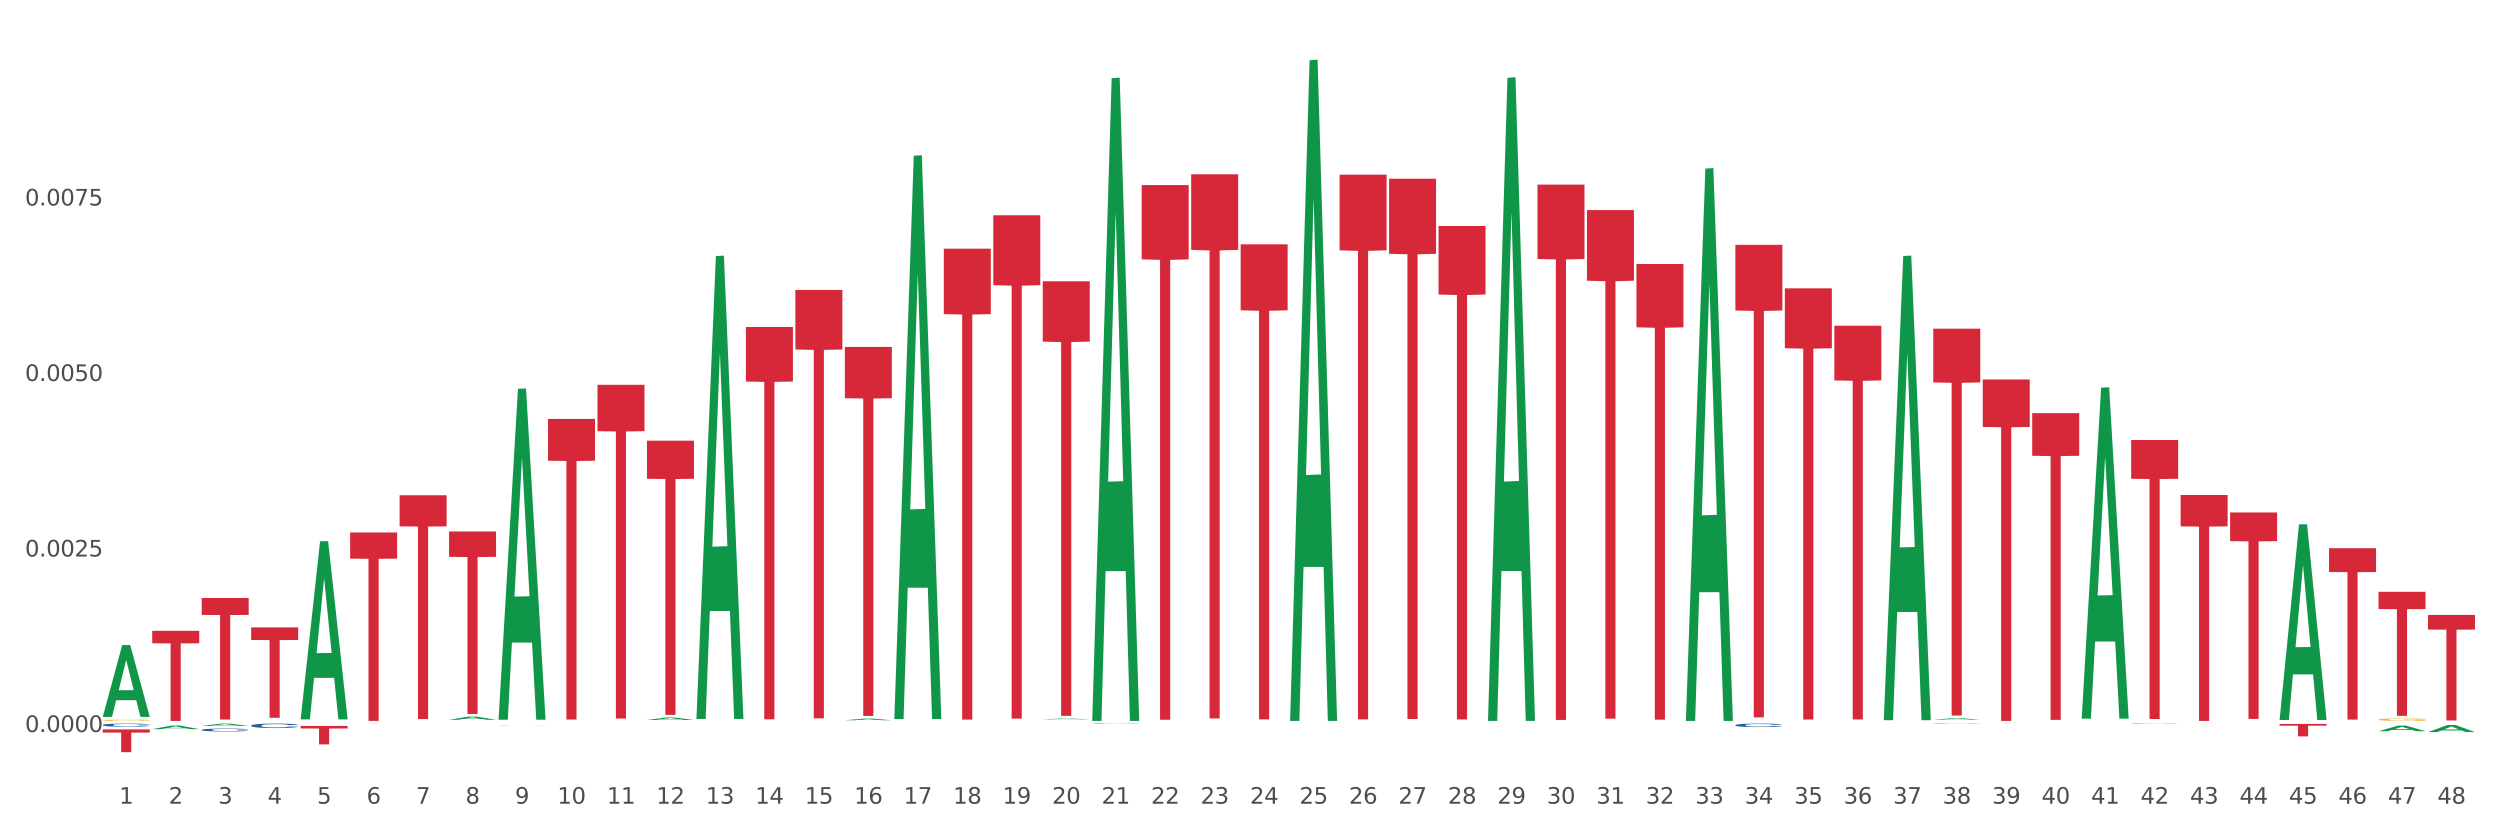 <?xml version="1.0" encoding="utf-8" standalone="no"?>
<!DOCTYPE svg PUBLIC "-//W3C//DTD SVG 1.1//EN"
  "http://www.w3.org/Graphics/SVG/1.1/DTD/svg11.dtd">
<svg xmlns:xlink="http://www.w3.org/1999/xlink" width="1080pt" height="360pt" viewBox="0 0 1080 360" xmlns="http://www.w3.org/2000/svg" version="1.1">
 <rect x="0" y="0" width="1080" height="360" fill="#333333" stroke="none"/>
 <defs>
  <style type="text/css">*{stroke-linejoin: round; stroke-linecap: butt}</style>
 </defs>
 <g id="figure_1">
  <g id="patch_1">
   <path d="M 0 360 
L 1080 360 
L 1080 0 
L 0 0 
z
" style="fill: #ffffff; stroke: #ffffff; stroke-linejoin: miter"/>
  </g>
  <g id="axes_1">
   <g id="matplotlib.axis_1">
    <g id="xtick_1">
     <g id="text_1">
      <!-- 1 -->
      <g style="fill: #4d4d4d" transform="translate(51.489 347.204) scale(0.096 -0.096)">
       <defs>
        <path id="DejaVuSans-31" d="M 794 531 
L 1825 531 
L 1825 4091 
L 703 3866 
L 703 4441 
L 1819 4666 
L 2450 4666 
L 2450 531 
L 3481 531 
L 3481 0 
L 794 0 
L 794 531 
z
" transform="scale(0.016)"/>
       </defs>
       <use xlink:href="#DejaVuSans-31"/>
      </g>
     </g>
    </g>
    <g id="xtick_2">
     <g id="text_2">
      <!-- 2 -->
      <g style="fill: #4d4d4d" transform="translate(72.861 347.204) scale(0.096 -0.096)">
       <defs>
        <path id="DejaVuSans-32" d="M 1228 531 
L 3431 531 
L 3431 0 
L 469 0 
L 469 531 
Q 828 903 1448 1529 
Q 2069 2156 2228 2338 
Q 2531 2678 2651 2914 
Q 2772 3150 2772 3378 
Q 2772 3750 2511 3984 
Q 2250 4219 1831 4219 
Q 1534 4219 1204 4116 
Q 875 4013 500 3803 
L 500 4441 
Q 881 4594 1212 4672 
Q 1544 4750 1819 4750 
Q 2544 4750 2975 4387 
Q 3406 4025 3406 3419 
Q 3406 3131 3298 2873 
Q 3191 2616 2906 2266 
Q 2828 2175 2409 1742 
Q 1991 1309 1228 531 
z
" transform="scale(0.016)"/>
       </defs>
       <use xlink:href="#DejaVuSans-32"/>
      </g>
     </g>
    </g>
    <g id="xtick_3">
     <g id="text_3">
      <!-- 3 -->
      <g style="fill: #4d4d4d" transform="translate(94.234 347.204) scale(0.096 -0.096)">
       <defs>
        <path id="DejaVuSans-33" d="M 2597 2516 
Q 3050 2419 3304 2112 
Q 3559 1806 3559 1356 
Q 3559 666 3084 287 
Q 2609 -91 1734 -91 
Q 1441 -91 1130 -33 
Q 819 25 488 141 
L 488 750 
Q 750 597 1062 519 
Q 1375 441 1716 441 
Q 2309 441 2620 675 
Q 2931 909 2931 1356 
Q 2931 1769 2642 2001 
Q 2353 2234 1838 2234 
L 1294 2234 
L 1294 2753 
L 1863 2753 
Q 2328 2753 2575 2939 
Q 2822 3125 2822 3475 
Q 2822 3834 2567 4026 
Q 2313 4219 1838 4219 
Q 1578 4219 1281 4162 
Q 984 4106 628 3988 
L 628 4550 
Q 988 4650 1302 4700 
Q 1616 4750 1894 4750 
Q 2613 4750 3031 4423 
Q 3450 4097 3450 3541 
Q 3450 3153 3228 2886 
Q 3006 2619 2597 2516 
z
" transform="scale(0.016)"/>
       </defs>
       <use xlink:href="#DejaVuSans-33"/>
      </g>
     </g>
    </g>
    <g id="xtick_4">
     <g id="text_4">
      <!-- 4 -->
      <g style="fill: #4d4d4d" transform="translate(115.606 347.204) scale(0.096 -0.096)">
       <defs>
        <path id="DejaVuSans-34" d="M 2419 4116 
L 825 1625 
L 2419 1625 
L 2419 4116 
z
M 2253 4666 
L 3047 4666 
L 3047 1625 
L 3713 1625 
L 3713 1100 
L 3047 1100 
L 3047 0 
L 2419 0 
L 2419 1100 
L 313 1100 
L 313 1709 
L 2253 4666 
z
" transform="scale(0.016)"/>
       </defs>
       <use xlink:href="#DejaVuSans-34"/>
      </g>
     </g>
    </g>
    <g id="xtick_5">
     <g id="text_5">
      <!-- 5 -->
      <g style="fill: #4d4d4d" transform="translate(136.979 347.204) scale(0.096 -0.096)">
       <defs>
        <path id="DejaVuSans-35" d="M 691 4666 
L 3169 4666 
L 3169 4134 
L 1269 4134 
L 1269 2991 
Q 1406 3038 1543 3061 
Q 1681 3084 1819 3084 
Q 2600 3084 3056 2656 
Q 3513 2228 3513 1497 
Q 3513 744 3044 326 
Q 2575 -91 1722 -91 
Q 1428 -91 1123 -41 
Q 819 9 494 109 
L 494 744 
Q 775 591 1075 516 
Q 1375 441 1709 441 
Q 2250 441 2565 725 
Q 2881 1009 2881 1497 
Q 2881 1984 2565 2268 
Q 2250 2553 1709 2553 
Q 1456 2553 1204 2497 
Q 953 2441 691 2322 
L 691 4666 
z
" transform="scale(0.016)"/>
       </defs>
       <use xlink:href="#DejaVuSans-35"/>
      </g>
     </g>
    </g>
    <g id="xtick_6">
     <g id="text_6">
      <!-- 6 -->
      <g style="fill: #4d4d4d" transform="translate(158.351 347.204) scale(0.096 -0.096)">
       <defs>
        <path id="DejaVuSans-36" d="M 2113 2584 
Q 1688 2584 1439 2293 
Q 1191 2003 1191 1497 
Q 1191 994 1439 701 
Q 1688 409 2113 409 
Q 2538 409 2786 701 
Q 3034 994 3034 1497 
Q 3034 2003 2786 2293 
Q 2538 2584 2113 2584 
z
M 3366 4563 
L 3366 3988 
Q 3128 4100 2886 4159 
Q 2644 4219 2406 4219 
Q 1781 4219 1451 3797 
Q 1122 3375 1075 2522 
Q 1259 2794 1537 2939 
Q 1816 3084 2150 3084 
Q 2853 3084 3261 2657 
Q 3669 2231 3669 1497 
Q 3669 778 3244 343 
Q 2819 -91 2113 -91 
Q 1303 -91 875 529 
Q 447 1150 447 2328 
Q 447 3434 972 4092 
Q 1497 4750 2381 4750 
Q 2619 4750 2861 4703 
Q 3103 4656 3366 4563 
z
" transform="scale(0.016)"/>
       </defs>
       <use xlink:href="#DejaVuSans-36"/>
      </g>
     </g>
    </g>
    <g id="xtick_7">
     <g id="text_7">
      <!-- 7 -->
      <g style="fill: #4d4d4d" transform="translate(179.724 347.204) scale(0.096 -0.096)">
       <defs>
        <path id="DejaVuSans-37" d="M 525 4666 
L 3525 4666 
L 3525 4397 
L 1831 0 
L 1172 0 
L 2766 4134 
L 525 4134 
L 525 4666 
z
" transform="scale(0.016)"/>
       </defs>
       <use xlink:href="#DejaVuSans-37"/>
      </g>
     </g>
    </g>
    <g id="xtick_8">
     <g id="text_8">
      <!-- 8 -->
      <g style="fill: #4d4d4d" transform="translate(201.096 347.204) scale(0.096 -0.096)">
       <defs>
        <path id="DejaVuSans-38" d="M 2034 2216 
Q 1584 2216 1326 1975 
Q 1069 1734 1069 1313 
Q 1069 891 1326 650 
Q 1584 409 2034 409 
Q 2484 409 2743 651 
Q 3003 894 3003 1313 
Q 3003 1734 2745 1975 
Q 2488 2216 2034 2216 
z
M 1403 2484 
Q 997 2584 770 2862 
Q 544 3141 544 3541 
Q 544 4100 942 4425 
Q 1341 4750 2034 4750 
Q 2731 4750 3128 4425 
Q 3525 4100 3525 3541 
Q 3525 3141 3298 2862 
Q 3072 2584 2669 2484 
Q 3125 2378 3379 2068 
Q 3634 1759 3634 1313 
Q 3634 634 3220 271 
Q 2806 -91 2034 -91 
Q 1263 -91 848 271 
Q 434 634 434 1313 
Q 434 1759 690 2068 
Q 947 2378 1403 2484 
z
M 1172 3481 
Q 1172 3119 1398 2916 
Q 1625 2713 2034 2713 
Q 2441 2713 2670 2916 
Q 2900 3119 2900 3481 
Q 2900 3844 2670 4047 
Q 2441 4250 2034 4250 
Q 1625 4250 1398 4047 
Q 1172 3844 1172 3481 
z
" transform="scale(0.016)"/>
       </defs>
       <use xlink:href="#DejaVuSans-38"/>
      </g>
     </g>
    </g>
    <g id="xtick_9">
     <g id="text_9">
      <!-- 9 -->
      <g style="fill: #4d4d4d" transform="translate(222.469 347.204) scale(0.096 -0.096)">
       <defs>
        <path id="DejaVuSans-39" d="M 703 97 
L 703 672 
Q 941 559 1184 500 
Q 1428 441 1663 441 
Q 2288 441 2617 861 
Q 2947 1281 2994 2138 
Q 2813 1869 2534 1725 
Q 2256 1581 1919 1581 
Q 1219 1581 811 2004 
Q 403 2428 403 3163 
Q 403 3881 828 4315 
Q 1253 4750 1959 4750 
Q 2769 4750 3195 4129 
Q 3622 3509 3622 2328 
Q 3622 1225 3098 567 
Q 2575 -91 1691 -91 
Q 1453 -91 1209 -44 
Q 966 3 703 97 
z
M 1959 2075 
Q 2384 2075 2632 2365 
Q 2881 2656 2881 3163 
Q 2881 3666 2632 3958 
Q 2384 4250 1959 4250 
Q 1534 4250 1286 3958 
Q 1038 3666 1038 3163 
Q 1038 2656 1286 2365 
Q 1534 2075 1959 2075 
z
" transform="scale(0.016)"/>
       </defs>
       <use xlink:href="#DejaVuSans-39"/>
      </g>
     </g>
    </g>
    <g id="xtick_10">
     <g id="text_10">
      <!-- 10 -->
      <g style="fill: #4d4d4d" transform="translate(240.787 347.204) scale(0.096 -0.096)">
       <defs>
        <path id="DejaVuSans-30" d="M 2034 4250 
Q 1547 4250 1301 3770 
Q 1056 3291 1056 2328 
Q 1056 1369 1301 889 
Q 1547 409 2034 409 
Q 2525 409 2770 889 
Q 3016 1369 3016 2328 
Q 3016 3291 2770 3770 
Q 2525 4250 2034 4250 
z
M 2034 4750 
Q 2819 4750 3233 4129 
Q 3647 3509 3647 2328 
Q 3647 1150 3233 529 
Q 2819 -91 2034 -91 
Q 1250 -91 836 529 
Q 422 1150 422 2328 
Q 422 3509 836 4129 
Q 1250 4750 2034 4750 
z
" transform="scale(0.016)"/>
       </defs>
       <use xlink:href="#DejaVuSans-31"/>
       <use xlink:href="#DejaVuSans-30" transform="translate(63.623 0)"/>
      </g>
     </g>
    </g>
    <g id="xtick_11">
     <g id="text_11">
      <!-- 11 -->
      <g style="fill: #4d4d4d" transform="translate(262.159 347.204) scale(0.096 -0.096)">
       <use xlink:href="#DejaVuSans-31"/>
       <use xlink:href="#DejaVuSans-31" transform="translate(63.623 0)"/>
      </g>
     </g>
    </g>
    <g id="xtick_12">
     <g id="text_12">
      <!-- 12 -->
      <g style="fill: #4d4d4d" transform="translate(283.532 347.204) scale(0.096 -0.096)">
       <use xlink:href="#DejaVuSans-31"/>
       <use xlink:href="#DejaVuSans-32" transform="translate(63.623 0)"/>
      </g>
     </g>
    </g>
    <g id="xtick_13">
     <g id="text_13">
      <!-- 13 -->
      <g style="fill: #4d4d4d" transform="translate(304.904 347.204) scale(0.096 -0.096)">
       <use xlink:href="#DejaVuSans-31"/>
       <use xlink:href="#DejaVuSans-33" transform="translate(63.623 0)"/>
      </g>
     </g>
    </g>
    <g id="xtick_14">
     <g id="text_14">
      <!-- 14 -->
      <g style="fill: #4d4d4d" transform="translate(326.277 347.204) scale(0.096 -0.096)">
       <use xlink:href="#DejaVuSans-31"/>
       <use xlink:href="#DejaVuSans-34" transform="translate(63.623 0)"/>
      </g>
     </g>
    </g>
    <g id="xtick_15">
     <g id="text_15">
      <!-- 15 -->
      <g style="fill: #4d4d4d" transform="translate(347.649 347.204) scale(0.096 -0.096)">
       <use xlink:href="#DejaVuSans-31"/>
       <use xlink:href="#DejaVuSans-35" transform="translate(63.623 0)"/>
      </g>
     </g>
    </g>
    <g id="xtick_16">
     <g id="text_16">
      <!-- 16 -->
      <g style="fill: #4d4d4d" transform="translate(369.022 347.204) scale(0.096 -0.096)">
       <use xlink:href="#DejaVuSans-31"/>
       <use xlink:href="#DejaVuSans-36" transform="translate(63.623 0)"/>
      </g>
     </g>
    </g>
    <g id="xtick_17">
     <g id="text_17">
      <!-- 17 -->
      <g style="fill: #4d4d4d" transform="translate(390.394 347.204) scale(0.096 -0.096)">
       <use xlink:href="#DejaVuSans-31"/>
       <use xlink:href="#DejaVuSans-37" transform="translate(63.623 0)"/>
      </g>
     </g>
    </g>
    <g id="xtick_18">
     <g id="text_18">
      <!-- 18 -->
      <g style="fill: #4d4d4d" transform="translate(411.767 347.204) scale(0.096 -0.096)">
       <use xlink:href="#DejaVuSans-31"/>
       <use xlink:href="#DejaVuSans-38" transform="translate(63.623 0)"/>
      </g>
     </g>
    </g>
    <g id="xtick_19">
     <g id="text_19">
      <!-- 19 -->
      <g style="fill: #4d4d4d" transform="translate(433.139 347.204) scale(0.096 -0.096)">
       <use xlink:href="#DejaVuSans-31"/>
       <use xlink:href="#DejaVuSans-39" transform="translate(63.623 0)"/>
      </g>
     </g>
    </g>
    <g id="xtick_20">
     <g id="text_20">
      <!-- 20 -->
      <g style="fill: #4d4d4d" transform="translate(454.511 347.204) scale(0.096 -0.096)">
       <use xlink:href="#DejaVuSans-32"/>
       <use xlink:href="#DejaVuSans-30" transform="translate(63.623 0)"/>
      </g>
     </g>
    </g>
    <g id="xtick_21">
     <g id="text_21">
      <!-- 21 -->
      <g style="fill: #4d4d4d" transform="translate(475.884 347.204) scale(0.096 -0.096)">
       <use xlink:href="#DejaVuSans-32"/>
       <use xlink:href="#DejaVuSans-31" transform="translate(63.623 0)"/>
      </g>
     </g>
    </g>
    <g id="xtick_22">
     <g id="text_22">
      <!-- 22 -->
      <g style="fill: #4d4d4d" transform="translate(497.256 347.204) scale(0.096 -0.096)">
       <use xlink:href="#DejaVuSans-32"/>
       <use xlink:href="#DejaVuSans-32" transform="translate(63.623 0)"/>
      </g>
     </g>
    </g>
    <g id="xtick_23">
     <g id="text_23">
      <!-- 23 -->
      <g style="fill: #4d4d4d" transform="translate(518.629 347.204) scale(0.096 -0.096)">
       <use xlink:href="#DejaVuSans-32"/>
       <use xlink:href="#DejaVuSans-33" transform="translate(63.623 0)"/>
      </g>
     </g>
    </g>
    <g id="xtick_24">
     <g id="text_24">
      <!-- 24 -->
      <g style="fill: #4d4d4d" transform="translate(540.001 347.204) scale(0.096 -0.096)">
       <use xlink:href="#DejaVuSans-32"/>
       <use xlink:href="#DejaVuSans-34" transform="translate(63.623 0)"/>
      </g>
     </g>
    </g>
    <g id="xtick_25">
     <g id="text_25">
      <!-- 25 -->
      <g style="fill: #4d4d4d" transform="translate(561.374 347.204) scale(0.096 -0.096)">
       <use xlink:href="#DejaVuSans-32"/>
       <use xlink:href="#DejaVuSans-35" transform="translate(63.623 0)"/>
      </g>
     </g>
    </g>
    <g id="xtick_26">
     <g id="text_26">
      <!-- 26 -->
      <g style="fill: #4d4d4d" transform="translate(582.746 347.204) scale(0.096 -0.096)">
       <use xlink:href="#DejaVuSans-32"/>
       <use xlink:href="#DejaVuSans-36" transform="translate(63.623 0)"/>
      </g>
     </g>
    </g>
    <g id="xtick_27">
     <g id="text_27">
      <!-- 27 -->
      <g style="fill: #4d4d4d" transform="translate(604.119 347.204) scale(0.096 -0.096)">
       <use xlink:href="#DejaVuSans-32"/>
       <use xlink:href="#DejaVuSans-37" transform="translate(63.623 0)"/>
      </g>
     </g>
    </g>
    <g id="xtick_28">
     <g id="text_28">
      <!-- 28 -->
      <g style="fill: #4d4d4d" transform="translate(625.491 347.204) scale(0.096 -0.096)">
       <use xlink:href="#DejaVuSans-32"/>
       <use xlink:href="#DejaVuSans-38" transform="translate(63.623 0)"/>
      </g>
     </g>
    </g>
    <g id="xtick_29">
     <g id="text_29">
      <!-- 29 -->
      <g style="fill: #4d4d4d" transform="translate(646.864 347.204) scale(0.096 -0.096)">
       <use xlink:href="#DejaVuSans-32"/>
       <use xlink:href="#DejaVuSans-39" transform="translate(63.623 0)"/>
      </g>
     </g>
    </g>
    <g id="xtick_30">
     <g id="text_30">
      <!-- 30 -->
      <g style="fill: #4d4d4d" transform="translate(668.236 347.204) scale(0.096 -0.096)">
       <use xlink:href="#DejaVuSans-33"/>
       <use xlink:href="#DejaVuSans-30" transform="translate(63.623 0)"/>
      </g>
     </g>
    </g>
    <g id="xtick_31">
     <g id="text_31">
      <!-- 31 -->
      <g style="fill: #4d4d4d" transform="translate(689.608 347.204) scale(0.096 -0.096)">
       <use xlink:href="#DejaVuSans-33"/>
       <use xlink:href="#DejaVuSans-31" transform="translate(63.623 0)"/>
      </g>
     </g>
    </g>
    <g id="xtick_32">
     <g id="text_32">
      <!-- 32 -->
      <g style="fill: #4d4d4d" transform="translate(710.981 347.204) scale(0.096 -0.096)">
       <use xlink:href="#DejaVuSans-33"/>
       <use xlink:href="#DejaVuSans-32" transform="translate(63.623 0)"/>
      </g>
     </g>
    </g>
    <g id="xtick_33">
     <g id="text_33">
      <!-- 33 -->
      <g style="fill: #4d4d4d" transform="translate(732.353 347.204) scale(0.096 -0.096)">
       <use xlink:href="#DejaVuSans-33"/>
       <use xlink:href="#DejaVuSans-33" transform="translate(63.623 0)"/>
      </g>
     </g>
    </g>
    <g id="xtick_34">
     <g id="text_34">
      <!-- 34 -->
      <g style="fill: #4d4d4d" transform="translate(753.726 347.204) scale(0.096 -0.096)">
       <use xlink:href="#DejaVuSans-33"/>
       <use xlink:href="#DejaVuSans-34" transform="translate(63.623 0)"/>
      </g>
     </g>
    </g>
    <g id="xtick_35">
     <g id="text_35">
      <!-- 35 -->
      <g style="fill: #4d4d4d" transform="translate(775.098 347.204) scale(0.096 -0.096)">
       <use xlink:href="#DejaVuSans-33"/>
       <use xlink:href="#DejaVuSans-35" transform="translate(63.623 0)"/>
      </g>
     </g>
    </g>
    <g id="xtick_36">
     <g id="text_36">
      <!-- 36 -->
      <g style="fill: #4d4d4d" transform="translate(796.471 347.204) scale(0.096 -0.096)">
       <use xlink:href="#DejaVuSans-33"/>
       <use xlink:href="#DejaVuSans-36" transform="translate(63.623 0)"/>
      </g>
     </g>
    </g>
    <g id="xtick_37">
     <g id="text_37">
      <!-- 37 -->
      <g style="fill: #4d4d4d" transform="translate(817.843 347.204) scale(0.096 -0.096)">
       <use xlink:href="#DejaVuSans-33"/>
       <use xlink:href="#DejaVuSans-37" transform="translate(63.623 0)"/>
      </g>
     </g>
    </g>
    <g id="xtick_38">
     <g id="text_38">
      <!-- 38 -->
      <g style="fill: #4d4d4d" transform="translate(839.216 347.204) scale(0.096 -0.096)">
       <use xlink:href="#DejaVuSans-33"/>
       <use xlink:href="#DejaVuSans-38" transform="translate(63.623 0)"/>
      </g>
     </g>
    </g>
    <g id="xtick_39">
     <g id="text_39">
      <!-- 39 -->
      <g style="fill: #4d4d4d" transform="translate(860.588 347.204) scale(0.096 -0.096)">
       <use xlink:href="#DejaVuSans-33"/>
       <use xlink:href="#DejaVuSans-39" transform="translate(63.623 0)"/>
      </g>
     </g>
    </g>
    <g id="xtick_40">
     <g id="text_40">
      <!-- 40 -->
      <g style="fill: #4d4d4d" transform="translate(881.96 347.204) scale(0.096 -0.096)">
       <use xlink:href="#DejaVuSans-34"/>
       <use xlink:href="#DejaVuSans-30" transform="translate(63.623 0)"/>
      </g>
     </g>
    </g>
    <g id="xtick_41">
     <g id="text_41">
      <!-- 41 -->
      <g style="fill: #4d4d4d" transform="translate(903.333 347.204) scale(0.096 -0.096)">
       <use xlink:href="#DejaVuSans-34"/>
       <use xlink:href="#DejaVuSans-31" transform="translate(63.623 0)"/>
      </g>
     </g>
    </g>
    <g id="xtick_42">
     <g id="text_42">
      <!-- 42 -->
      <g style="fill: #4d4d4d" transform="translate(924.705 347.204) scale(0.096 -0.096)">
       <use xlink:href="#DejaVuSans-34"/>
       <use xlink:href="#DejaVuSans-32" transform="translate(63.623 0)"/>
      </g>
     </g>
    </g>
    <g id="xtick_43">
     <g id="text_43">
      <!-- 43 -->
      <g style="fill: #4d4d4d" transform="translate(946.078 347.204) scale(0.096 -0.096)">
       <use xlink:href="#DejaVuSans-34"/>
       <use xlink:href="#DejaVuSans-33" transform="translate(63.623 0)"/>
      </g>
     </g>
    </g>
    <g id="xtick_44">
     <g id="text_44">
      <!-- 44 -->
      <g style="fill: #4d4d4d" transform="translate(967.45 347.204) scale(0.096 -0.096)">
       <use xlink:href="#DejaVuSans-34"/>
       <use xlink:href="#DejaVuSans-34" transform="translate(63.623 0)"/>
      </g>
     </g>
    </g>
    <g id="xtick_45">
     <g id="text_45">
      <!-- 45 -->
      <g style="fill: #4d4d4d" transform="translate(988.823 347.204) scale(0.096 -0.096)">
       <use xlink:href="#DejaVuSans-34"/>
       <use xlink:href="#DejaVuSans-35" transform="translate(63.623 0)"/>
      </g>
     </g>
    </g>
    <g id="xtick_46">
     <g id="text_46">
      <!-- 46 -->
      <g style="fill: #4d4d4d" transform="translate(1010.195 347.204) scale(0.096 -0.096)">
       <use xlink:href="#DejaVuSans-34"/>
       <use xlink:href="#DejaVuSans-36" transform="translate(63.623 0)"/>
      </g>
     </g>
    </g>
    <g id="xtick_47">
     <g id="text_47">
      <!-- 47 -->
      <g style="fill: #4d4d4d" transform="translate(1031.568 347.204) scale(0.096 -0.096)">
       <use xlink:href="#DejaVuSans-34"/>
       <use xlink:href="#DejaVuSans-37" transform="translate(63.623 0)"/>
      </g>
     </g>
    </g>
    <g id="xtick_48">
     <g id="text_48">
      <!-- 48 -->
      <g style="fill: #4d4d4d" transform="translate(1052.94 347.204) scale(0.096 -0.096)">
       <use xlink:href="#DejaVuSans-34"/>
       <use xlink:href="#DejaVuSans-38" transform="translate(63.623 0)"/>
      </g>
     </g>
    </g>
    <g id="xtick_49"/>
    <g id="xtick_50"/>
    <g id="xtick_51"/>
    <g id="xtick_52"/>
    <g id="xtick_53"/>
    <g id="xtick_54"/>
    <g id="xtick_55"/>
    <g id="xtick_56"/>
    <g id="xtick_57"/>
    <g id="xtick_58"/>
    <g id="xtick_59"/>
    <g id="xtick_60"/>
    <g id="xtick_61"/>
    <g id="xtick_62"/>
    <g id="xtick_63"/>
    <g id="xtick_64"/>
    <g id="xtick_65"/>
    <g id="xtick_66"/>
    <g id="xtick_67"/>
    <g id="xtick_68"/>
    <g id="xtick_69"/>
    <g id="xtick_70"/>
    <g id="xtick_71"/>
    <g id="xtick_72"/>
    <g id="xtick_73"/>
    <g id="xtick_74"/>
    <g id="xtick_75"/>
    <g id="xtick_76"/>
    <g id="xtick_77"/>
    <g id="xtick_78"/>
    <g id="xtick_79"/>
    <g id="xtick_80"/>
    <g id="xtick_81"/>
    <g id="xtick_82"/>
    <g id="xtick_83"/>
    <g id="xtick_84"/>
    <g id="xtick_85"/>
    <g id="xtick_86"/>
    <g id="xtick_87"/>
    <g id="xtick_88"/>
    <g id="xtick_89"/>
    <g id="xtick_90"/>
    <g id="xtick_91"/>
    <g id="xtick_92"/>
    <g id="xtick_93"/>
    <g id="xtick_94"/>
    <g id="xtick_95"/>
   </g>
   <g id="matplotlib.axis_2">
    <g id="ytick_1">
     <g id="text_49">
      <!-- 0.0000 -->
      <g style="fill: #4d4d4d" transform="translate(10.8 316.23) scale(0.096 -0.096)">
       <defs>
        <path id="DejaVuSans-2e" d="M 684 794 
L 1344 794 
L 1344 0 
L 684 0 
L 684 794 
z
" transform="scale(0.016)"/>
       </defs>
       <use xlink:href="#DejaVuSans-30"/>
       <use xlink:href="#DejaVuSans-2e" transform="translate(63.623 0)"/>
       <use xlink:href="#DejaVuSans-30" transform="translate(95.41 0)"/>
       <use xlink:href="#DejaVuSans-30" transform="translate(159.033 0)"/>
       <use xlink:href="#DejaVuSans-30" transform="translate(222.656 0)"/>
       <use xlink:href="#DejaVuSans-30" transform="translate(286.279 0)"/>
      </g>
     </g>
    </g>
    <g id="ytick_2">
     <g id="text_50">
      <!-- 0.0025 -->
      <g style="fill: #4d4d4d" transform="translate(10.8 240.412) scale(0.096 -0.096)">
       <use xlink:href="#DejaVuSans-30"/>
       <use xlink:href="#DejaVuSans-2e" transform="translate(63.623 0)"/>
       <use xlink:href="#DejaVuSans-30" transform="translate(95.41 0)"/>
       <use xlink:href="#DejaVuSans-30" transform="translate(159.033 0)"/>
       <use xlink:href="#DejaVuSans-32" transform="translate(222.656 0)"/>
       <use xlink:href="#DejaVuSans-35" transform="translate(286.279 0)"/>
      </g>
     </g>
    </g>
    <g id="ytick_3">
     <g id="text_51">
      <!-- 0.0050 -->
      <g style="fill: #4d4d4d" transform="translate(10.8 164.594) scale(0.096 -0.096)">
       <use xlink:href="#DejaVuSans-30"/>
       <use xlink:href="#DejaVuSans-2e" transform="translate(63.623 0)"/>
       <use xlink:href="#DejaVuSans-30" transform="translate(95.41 0)"/>
       <use xlink:href="#DejaVuSans-30" transform="translate(159.033 0)"/>
       <use xlink:href="#DejaVuSans-35" transform="translate(222.656 0)"/>
       <use xlink:href="#DejaVuSans-30" transform="translate(286.279 0)"/>
      </g>
     </g>
    </g>
    <g id="ytick_4">
     <g id="text_52">
      <!-- 0.0075 -->
      <g style="fill: #4d4d4d" transform="translate(10.8 88.776) scale(0.096 -0.096)">
       <use xlink:href="#DejaVuSans-30"/>
       <use xlink:href="#DejaVuSans-2e" transform="translate(63.623 0)"/>
       <use xlink:href="#DejaVuSans-30" transform="translate(95.41 0)"/>
       <use xlink:href="#DejaVuSans-30" transform="translate(159.033 0)"/>
       <use xlink:href="#DejaVuSans-37" transform="translate(222.656 0)"/>
       <use xlink:href="#DejaVuSans-35" transform="translate(286.279 0)"/>
      </g>
     </g>
    </g>
    <g id="ytick_5"/>
    <g id="ytick_6"/>
    <g id="ytick_7"/>
    <g id="ytick_8"/>
   </g>
   <g id="PolyCollection_1">
    <path d="M 44.391 309.669 
L 44.412 309.64 
L 52.785 278.672 
L 56.259 278.643 
L 64.695 309.727 
L 60.676 309.727 
L 58.855 302.489 
L 50.21 302.489 
L 50.147 302.605 
L 48.389 309.727 
L 44.391 309.727 
L 44.391 309.669 
L 51.298 298.169 
L 57.766 298.14 
L 54.564 285.268 
L 54.522 285.21 
L 54.48 285.297 
L 51.278 298.14 
L 51.298 298.169 
L 44.391 309.669 
z
" clip-path="url(#p26af7fa75b)" style="fill: #109648"/>
    <path d="M 600.075 77.201 
L 620.379 77.201 
L 620.379 109.639 
L 612.392 109.858 
L 612.392 310.621 
L 608.013 310.621 
L 608.013 109.858 
L 600.075 109.639 
L 600.075 77.42 
L 600.075 77.201 
z
" clip-path="url(#p26af7fa75b)" style="fill: #d62839"/>
    <path d="M 621.447 97.622 
L 641.751 97.622 
L 641.751 127.246 
L 633.764 127.446 
L 633.764 310.795 
L 629.386 310.795 
L 629.386 127.446 
L 621.447 127.246 
L 621.447 97.822 
L 621.447 97.622 
z
" clip-path="url(#p26af7fa75b)" style="fill: #d62839"/>
    <path d="M 664.192 79.741 
L 684.496 79.741 
L 684.496 111.882 
L 676.509 112.099 
L 676.509 311.022 
L 672.131 311.022 
L 672.131 112.099 
L 664.192 111.882 
L 664.192 79.958 
L 664.192 79.741 
z
" clip-path="url(#p26af7fa75b)" style="fill: #d62839"/>
    <path d="M 685.565 90.736 
L 705.868 90.736 
L 705.868 121.273 
L 697.882 121.479 
L 697.882 310.475 
L 693.503 310.475 
L 693.503 121.479 
L 685.565 121.273 
L 685.565 90.942 
L 685.565 90.736 
z
" clip-path="url(#p26af7fa75b)" style="fill: #d62839"/>
    <path d="M 706.937 114.051 
L 727.241 114.051 
L 727.241 141.405 
L 719.254 141.589 
L 719.254 310.885 
L 714.876 310.885 
L 714.876 141.589 
L 706.937 141.405 
L 706.937 114.236 
L 706.937 114.051 
z
" clip-path="url(#p26af7fa75b)" style="fill: #d62839"/>
    <path d="M 749.682 105.767 
L 769.986 105.767 
L 769.986 134.135 
L 761.999 134.327 
L 761.999 309.906 
L 757.621 309.906 
L 757.621 134.327 
L 749.682 134.135 
L 749.682 105.958 
L 749.682 105.767 
z
" clip-path="url(#p26af7fa75b)" style="fill: #d62839"/>
    <path d="M 771.054 124.554 
L 791.358 124.554 
L 791.358 150.443 
L 783.371 150.618 
L 783.371 310.849 
L 778.993 310.849 
L 778.993 150.618 
L 771.054 150.443 
L 771.054 124.729 
L 771.054 124.554 
z
" clip-path="url(#p26af7fa75b)" style="fill: #d62839"/>
    <path d="M 578.702 75.446 
L 599.006 75.446 
L 599.006 108.148 
L 591.019 108.369 
L 591.019 310.771 
L 586.641 310.771 
L 586.641 108.369 
L 578.702 108.148 
L 578.702 75.667 
L 578.702 75.446 
z
" clip-path="url(#p26af7fa75b)" style="fill: #d62839"/>
    <path d="M 792.427 140.713 
L 812.731 140.713 
L 812.731 164.349 
L 804.744 164.509 
L 804.744 310.797 
L 800.365 310.797 
L 800.365 164.509 
L 792.427 164.349 
L 792.427 140.873 
L 792.427 140.713 
z
" clip-path="url(#p26af7fa75b)" style="fill: #d62839"/>
    <path d="M 856.544 163.943 
L 876.848 163.943 
L 876.848 184.439 
L 868.861 184.578 
L 868.861 311.435 
L 864.483 311.435 
L 864.483 184.578 
L 856.544 184.439 
L 856.544 164.081 
L 856.544 163.943 
z
" clip-path="url(#p26af7fa75b)" style="fill: #d62839"/>
    <path d="M 877.917 178.481 
L 898.22 178.481 
L 898.22 196.896 
L 890.234 197.02 
L 890.234 310.993 
L 885.855 310.993 
L 885.855 197.02 
L 877.917 196.896 
L 877.917 178.605 
L 877.917 178.481 
z
" clip-path="url(#p26af7fa75b)" style="fill: #d62839"/>
    <path d="M 920.661 190.078 
L 940.965 190.078 
L 940.965 206.827 
L 932.978 206.94 
L 932.978 310.606 
L 928.6 310.606 
L 928.6 206.94 
L 920.661 206.827 
L 920.661 190.191 
L 920.661 190.078 
z
" clip-path="url(#p26af7fa75b)" style="fill: #d62839"/>
    <path d="M 942.034 213.837 
L 962.338 213.837 
L 962.338 227.4 
L 954.351 227.492 
L 954.351 311.435 
L 949.973 311.435 
L 949.973 227.492 
L 942.034 227.4 
L 942.034 213.929 
L 942.034 213.837 
z
" clip-path="url(#p26af7fa75b)" style="fill: #d62839"/>
    <path d="M 963.406 221.395 
L 983.71 221.395 
L 983.71 233.788 
L 975.723 233.871 
L 975.723 310.57 
L 971.345 310.57 
L 971.345 233.871 
L 963.406 233.788 
L 963.406 221.479 
L 963.406 221.395 
z
" clip-path="url(#p26af7fa75b)" style="fill: #d62839"/>
    <path d="M 984.779 312.753 
L 1005.083 312.753 
L 1005.083 313.499 
L 997.096 313.504 
L 997.096 318.121 
L 992.718 318.121 
L 992.718 313.504 
L 984.779 313.499 
L 984.779 312.758 
L 984.779 312.753 
z
" clip-path="url(#p26af7fa75b)" style="fill: #d62839"/>
    <path d="M 1006.151 236.816 
L 1026.455 236.816 
L 1026.455 247.105 
L 1018.468 247.175 
L 1018.468 310.86 
L 1014.09 310.86 
L 1014.09 247.175 
L 1006.151 247.105 
L 1006.151 236.885 
L 1006.151 236.816 
z
" clip-path="url(#p26af7fa75b)" style="fill: #d62839"/>
    <path d="M 835.172 141.99 
L 855.475 141.99 
L 855.475 165.214 
L 847.489 165.371 
L 847.489 309.11 
L 843.11 309.11 
L 843.11 165.371 
L 835.172 165.214 
L 835.172 142.147 
L 835.172 141.99 
z
" clip-path="url(#p26af7fa75b)" style="fill: #d62839"/>
    <path d="M 535.957 105.542 
L 556.261 105.542 
L 556.261 134.064 
L 548.274 134.256 
L 548.274 310.782 
L 543.896 310.782 
L 543.896 134.256 
L 535.957 134.064 
L 535.957 105.735 
L 535.957 105.542 
z
" clip-path="url(#p26af7fa75b)" style="fill: #d62839"/>
    <path d="M 514.585 75.289 
L 534.889 75.289 
L 534.889 107.957 
L 526.902 108.178 
L 526.902 310.369 
L 522.524 310.369 
L 522.524 108.178 
L 514.585 107.957 
L 514.585 75.51 
L 514.585 75.289 
z
" clip-path="url(#p26af7fa75b)" style="fill: #d62839"/>
    <path d="M 493.212 79.941 
L 513.516 79.941 
L 513.516 112.041 
L 505.529 112.258 
L 505.529 310.93 
L 501.151 310.93 
L 501.151 112.258 
L 493.212 112.041 
L 493.212 80.158 
L 493.212 79.941 
z
" clip-path="url(#p26af7fa75b)" style="fill: #d62839"/>
    <path d="M 44.391 315.102 
L 64.695 315.102 
L 64.695 316.47 
L 56.708 316.48 
L 56.708 324.95 
L 52.33 324.95 
L 52.33 316.48 
L 44.391 316.47 
L 44.391 315.111 
L 44.391 315.102 
z
" clip-path="url(#p26af7fa75b)" style="fill: #d62839"/>
    <path d="M 65.763 272.504 
L 86.067 272.504 
L 86.067 277.915 
L 78.08 277.951 
L 78.08 311.435 
L 73.702 311.435 
L 73.702 277.951 
L 65.763 277.915 
L 65.763 272.541 
L 65.763 272.504 
z
" clip-path="url(#p26af7fa75b)" style="fill: #d62839"/>
    <path d="M 87.136 258.349 
L 107.44 258.349 
L 107.44 265.642 
L 99.453 265.691 
L 99.453 310.828 
L 95.075 310.828 
L 95.075 265.691 
L 87.136 265.642 
L 87.136 258.398 
L 87.136 258.349 
z
" clip-path="url(#p26af7fa75b)" style="fill: #d62839"/>
    <path d="M 108.508 271.048 
L 128.812 271.048 
L 128.812 276.474 
L 120.825 276.511 
L 120.825 310.093 
L 116.447 310.093 
L 116.447 276.511 
L 108.508 276.474 
L 108.508 271.085 
L 108.508 271.048 
z
" clip-path="url(#p26af7fa75b)" style="fill: #d62839"/>
    <path d="M 129.881 313.6 
L 150.185 313.6 
L 150.185 314.708 
L 142.198 314.716 
L 142.198 321.574 
L 137.82 321.574 
L 137.82 314.716 
L 129.881 314.708 
L 129.881 313.608 
L 129.881 313.6 
z
" clip-path="url(#p26af7fa75b)" style="fill: #d62839"/>
    <path d="M 151.253 230.012 
L 171.557 230.012 
L 171.557 241.327 
L 163.57 241.404 
L 163.57 311.435 
L 159.192 311.435 
L 159.192 241.404 
L 151.253 241.327 
L 151.253 230.089 
L 151.253 230.012 
z
" clip-path="url(#p26af7fa75b)" style="fill: #d62839"/>
    <path d="M 172.626 213.945 
L 192.93 213.945 
L 192.93 227.383 
L 184.943 227.473 
L 184.943 310.643 
L 180.564 310.643 
L 180.564 227.473 
L 172.626 227.383 
L 172.626 214.035 
L 172.626 213.945 
z
" clip-path="url(#p26af7fa75b)" style="fill: #d62839"/>
    <path d="M 193.998 229.606 
L 214.302 229.606 
L 214.302 240.559 
L 206.315 240.633 
L 206.315 308.423 
L 201.937 308.423 
L 201.937 240.633 
L 193.998 240.559 
L 193.998 229.68 
L 193.998 229.606 
z
" clip-path="url(#p26af7fa75b)" style="fill: #d62839"/>
    <path d="M 236.743 180.986 
L 257.047 180.986 
L 257.047 199.031 
L 249.06 199.152 
L 249.06 310.833 
L 244.682 310.833 
L 244.682 199.152 
L 236.743 199.031 
L 236.743 181.108 
L 236.743 180.986 
z
" clip-path="url(#p26af7fa75b)" style="fill: #d62839"/>
    <path d="M 258.116 166.233 
L 278.419 166.233 
L 278.419 186.266 
L 270.433 186.402 
L 270.433 310.394 
L 266.054 310.394 
L 266.054 186.402 
L 258.116 186.266 
L 258.116 166.368 
L 258.116 166.233 
z
" clip-path="url(#p26af7fa75b)" style="fill: #d62839"/>
    <path d="M 279.488 190.365 
L 299.792 190.365 
L 299.792 206.826 
L 291.805 206.937 
L 291.805 308.812 
L 287.427 308.812 
L 287.427 206.937 
L 279.488 206.826 
L 279.488 190.477 
L 279.488 190.365 
z
" clip-path="url(#p26af7fa75b)" style="fill: #d62839"/>
    <path d="M 322.233 141.27 
L 342.537 141.27 
L 342.537 164.824 
L 334.55 164.983 
L 334.55 310.761 
L 330.172 310.761 
L 330.172 164.983 
L 322.233 164.824 
L 322.233 141.429 
L 322.233 141.27 
z
" clip-path="url(#p26af7fa75b)" style="fill: #d62839"/>
    <path d="M 343.605 125.264 
L 363.909 125.264 
L 363.909 150.982 
L 355.922 151.155 
L 355.922 310.329 
L 351.544 310.329 
L 351.544 151.155 
L 343.605 150.982 
L 343.605 125.437 
L 343.605 125.264 
z
" clip-path="url(#p26af7fa75b)" style="fill: #d62839"/>
    <path d="M 364.978 149.867 
L 385.282 149.867 
L 385.282 172.02 
L 377.295 172.169 
L 377.295 309.275 
L 372.916 309.275 
L 372.916 172.169 
L 364.978 172.02 
L 364.978 150.017 
L 364.978 149.867 
z
" clip-path="url(#p26af7fa75b)" style="fill: #d62839"/>
    <path d="M 407.723 107.422 
L 428.026 107.422 
L 428.026 135.694 
L 420.04 135.885 
L 420.04 310.869 
L 415.661 310.869 
L 415.661 135.885 
L 407.723 135.694 
L 407.723 107.613 
L 407.723 107.422 
z
" clip-path="url(#p26af7fa75b)" style="fill: #d62839"/>
    <path d="M 429.095 92.981 
L 449.399 92.981 
L 449.399 123.199 
L 441.412 123.403 
L 441.412 310.428 
L 437.034 310.428 
L 437.034 123.403 
L 429.095 123.199 
L 429.095 93.185 
L 429.095 92.981 
z
" clip-path="url(#p26af7fa75b)" style="fill: #d62839"/>
    <path d="M 450.468 121.501 
L 470.771 121.501 
L 470.771 147.591 
L 462.785 147.767 
L 462.785 309.245 
L 458.406 309.245 
L 458.406 147.767 
L 450.468 147.591 
L 450.468 121.677 
L 450.468 121.501 
z
" clip-path="url(#p26af7fa75b)" style="fill: #d62839"/>
    <path d="M 1027.524 255.668 
L 1047.828 255.668 
L 1047.828 263.115 
L 1039.841 263.165 
L 1039.841 309.256 
L 1035.462 309.256 
L 1035.462 263.165 
L 1027.524 263.115 
L 1027.524 255.718 
L 1027.524 255.668 
z
" clip-path="url(#p26af7fa75b)" style="fill: #d62839"/>
    <path d="M 1048.896 265.645 
L 1069.2 265.645 
L 1069.2 271.982 
L 1061.213 272.025 
L 1061.213 311.244 
L 1056.835 311.244 
L 1056.835 272.025 
L 1048.896 271.982 
L 1048.896 265.688 
L 1048.896 265.645 
z
" clip-path="url(#p26af7fa75b)" style="fill: #d62839"/>
    <path d="M 1027.524 310.88 
L 1027.548 310.879 
L 1027.548 310.845 
L 1027.596 310.816 
L 1027.835 310.745 
L 1028.195 310.687 
L 1028.459 310.656 
L 1028.722 310.631 
L 1029.034 310.605 
L 1029.417 310.579 
L 1030.113 310.54 
L 1030.544 310.52 
L 1031.071 310.5 
L 1032.03 310.469 
L 1032.726 310.453 
L 1033.445 310.438 
L 1034.619 310.421 
L 1035.386 310.414 
L 1036.201 310.408 
L 1037.184 310.404 
L 1037.927 310.404 
L 1039.557 310.406 
L 1040.948 310.415 
L 1041.619 310.421 
L 1042.482 310.433 
L 1042.937 310.44 
L 1043.68 310.455 
L 1044.448 310.475 
L 1044.975 310.492 
L 1045.766 310.524 
L 1046.365 310.556 
L 1046.917 310.596 
L 1047.204 310.623 
L 1047.42 310.648 
L 1047.612 310.678 
L 1047.804 310.724 
L 1043.489 310.724 
L 1043.321 310.691 
L 1043.057 310.66 
L 1042.674 310.63 
L 1042.338 310.611 
L 1041.763 310.587 
L 1041.235 310.572 
L 1040.684 310.561 
L 1040.013 310.551 
L 1039.485 310.547 
L 1038.742 310.543 
L 1037.28 310.544 
L 1036.297 310.551 
L 1035.626 310.561 
L 1035.195 310.569 
L 1034.811 310.579 
L 1034.38 310.592 
L 1033.876 310.612 
L 1033.517 310.63 
L 1033.157 310.652 
L 1032.869 310.675 
L 1032.606 310.701 
L 1032.39 310.729 
L 1032.222 310.759 
L 1032.078 310.794 
L 1031.958 310.854 
L 1031.958 310.983 
L 1032.006 311.012 
L 1032.126 311.051 
L 1032.27 311.08 
L 1032.51 311.115 
L 1032.726 311.138 
L 1033.133 311.172 
L 1033.589 311.2 
L 1033.948 311.218 
L 1034.308 311.233 
L 1034.931 311.254 
L 1035.626 311.271 
L 1036.225 311.281 
L 1037.04 311.291 
L 1037.592 311.295 
L 1038.071 311.297 
L 1039.246 311.297 
L 1040.085 311.294 
L 1041.02 311.287 
L 1041.739 311.279 
L 1042.338 311.268 
L 1043.009 311.251 
L 1043.441 311.235 
L 1043.441 311.038 
L 1038.167 311.037 
L 1038.167 310.907 
L 1047.828 310.907 
L 1047.828 311.291 
L 1047.42 311.311 
L 1046.965 311.329 
L 1046.485 311.345 
L 1045.766 311.364 
L 1044.903 311.383 
L 1044.136 311.396 
L 1043.321 311.408 
L 1042.362 311.418 
L 1041.116 311.427 
L 1040.348 311.431 
L 1039.39 311.434 
L 1038.263 311.435 
L 1037.28 311.433 
L 1036.321 311.428 
L 1035.314 311.42 
L 1034.332 311.408 
L 1033.589 311.395 
L 1032.845 311.38 
L 1032.054 311.361 
L 1031.431 311.342 
L 1030.952 311.325 
L 1030.424 311.303 
L 1029.849 311.275 
L 1029.417 311.249 
L 1029.034 311.223 
L 1028.626 311.189 
L 1028.339 311.16 
L 1028.051 311.123 
L 1027.883 311.096 
L 1027.692 311.054 
L 1027.548 310.994 
L 1027.524 310.88 
z
" clip-path="url(#p26af7fa75b)" style="fill: #f7b32b"/>
    <path d="M 899.289 310.203 
L 899.31 310.068 
L 907.683 167.448 
L 911.157 167.313 
L 919.593 310.472 
L 915.574 310.472 
L 913.753 277.135 
L 905.108 277.135 
L 905.045 277.673 
L 903.287 310.472 
L 899.289 310.472 
L 899.289 310.203 
L 906.197 257.241 
L 912.664 257.106 
L 909.462 197.827 
L 909.42 197.558 
L 909.378 197.961 
L 906.176 257.106 
L 906.197 257.241 
L 899.289 310.203 
z
" clip-path="url(#p26af7fa75b)" style="fill: #109648"/>
    <path d="M 44.391 313.199 
L 44.415 313.198 
L 44.415 313.163 
L 44.487 313.115 
L 44.751 313.027 
L 45.087 312.961 
L 45.663 312.883 
L 45.975 312.85 
L 46.383 312.814 
L 47.223 312.755 
L 48.183 312.705 
L 48.855 312.678 
L 49.359 312.66 
L 50.487 312.629 
L 51.135 312.615 
L 51.807 312.604 
L 52.383 312.596 
L 53.343 312.587 
L 54.111 312.584 
L 54.999 312.582 
L 55.743 312.584 
L 56.727 312.589 
L 58.167 312.604 
L 58.719 312.612 
L 59.463 312.627 
L 60.231 312.647 
L 60.855 312.668 
L 61.575 312.696 
L 62.319 312.734 
L 63.039 312.782 
L 63.543 312.825 
L 63.951 312.872 
L 64.311 312.928 
L 64.575 312.99 
L 64.695 313.041 
L 60.303 313.041 
L 60.183 312.995 
L 59.943 312.944 
L 59.703 312.911 
L 59.439 312.883 
L 59.031 312.852 
L 58.671 312.832 
L 58.071 312.808 
L 57.519 312.793 
L 57.063 312.784 
L 56.511 312.777 
L 55.335 312.769 
L 54.495 312.769 
L 53.967 312.772 
L 53.319 312.778 
L 52.767 312.787 
L 52.119 312.802 
L 51.615 312.818 
L 51.111 312.839 
L 50.823 312.854 
L 50.391 312.882 
L 50.103 312.904 
L 49.719 312.943 
L 49.503 312.971 
L 49.119 313.042 
L 48.951 313.095 
L 48.879 313.131 
L 48.831 313.171 
L 48.831 313.367 
L 48.975 313.455 
L 49.095 313.492 
L 49.287 313.535 
L 49.647 313.59 
L 50.175 313.644 
L 50.727 313.683 
L 51.183 313.706 
L 51.615 313.724 
L 52.047 313.738 
L 52.575 313.75 
L 53.007 313.758 
L 53.655 313.765 
L 54.423 313.769 
L 55.023 313.769 
L 56.247 313.763 
L 56.799 313.757 
L 57.327 313.748 
L 57.903 313.734 
L 58.359 313.719 
L 58.623 313.708 
L 59.055 313.684 
L 59.391 313.659 
L 59.679 313.63 
L 59.871 313.605 
L 60.087 313.567 
L 60.255 313.525 
L 60.303 313.502 
L 64.695 313.502 
L 64.599 313.547 
L 64.431 313.591 
L 64.095 313.65 
L 63.831 313.684 
L 63.423 313.725 
L 62.991 313.76 
L 62.391 313.799 
L 61.839 313.828 
L 61.263 313.853 
L 60.639 313.876 
L 59.511 313.907 
L 59.103 313.916 
L 58.239 313.931 
L 57.567 313.94 
L 56.583 313.948 
L 55.575 313.953 
L 54.519 313.955 
L 53.583 313.952 
L 52.551 313.945 
L 51.903 313.937 
L 51.183 313.926 
L 50.343 313.908 
L 49.551 313.887 
L 48.807 313.862 
L 48.111 313.833 
L 47.463 313.8 
L 46.623 313.747 
L 45.999 313.694 
L 45.543 313.645 
L 45.231 313.604 
L 44.919 313.551 
L 44.751 313.515 
L 44.487 313.427 
L 44.391 313.346 
L 44.391 313.199 
z
" clip-path="url(#p26af7fa75b)" style="fill: #255c99"/>
    <path d="M 87.136 315.316 
L 87.16 315.315 
L 87.16 315.282 
L 87.232 315.238 
L 87.496 315.157 
L 87.832 315.095 
L 88.408 315.024 
L 88.72 314.993 
L 89.128 314.96 
L 89.968 314.905 
L 90.928 314.859 
L 91.6 314.833 
L 92.104 314.817 
L 93.232 314.788 
L 93.88 314.775 
L 94.552 314.765 
L 95.128 314.758 
L 96.088 314.75 
L 96.856 314.746 
L 97.744 314.745 
L 98.488 314.746 
L 99.472 314.751 
L 100.912 314.765 
L 101.464 314.773 
L 102.208 314.787 
L 102.976 314.806 
L 103.6 314.824 
L 104.32 314.851 
L 105.064 314.886 
L 105.784 314.93 
L 106.288 314.97 
L 106.696 315.013 
L 107.056 315.065 
L 107.32 315.122 
L 107.44 315.17 
L 103.048 315.17 
L 102.928 315.127 
L 102.688 315.08 
L 102.448 315.049 
L 102.184 315.024 
L 101.776 314.995 
L 101.416 314.976 
L 100.816 314.954 
L 100.264 314.94 
L 99.808 314.932 
L 99.256 314.925 
L 98.08 314.918 
L 97.24 314.918 
L 96.712 314.92 
L 96.064 314.926 
L 95.512 314.934 
L 94.864 314.948 
L 94.36 314.963 
L 93.856 314.983 
L 93.568 314.997 
L 93.136 315.022 
L 92.848 315.043 
L 92.464 315.079 
L 92.248 315.105 
L 91.864 315.171 
L 91.696 315.22 
L 91.624 315.253 
L 91.576 315.29 
L 91.576 315.471 
L 91.72 315.552 
L 91.84 315.587 
L 92.032 315.627 
L 92.392 315.678 
L 92.92 315.728 
L 93.472 315.764 
L 93.928 315.786 
L 94.36 315.802 
L 94.792 315.815 
L 95.32 315.826 
L 95.752 315.833 
L 96.4 315.84 
L 97.168 315.844 
L 97.768 315.844 
L 98.992 315.838 
L 99.544 315.832 
L 100.072 315.824 
L 100.648 315.811 
L 101.104 315.797 
L 101.368 315.787 
L 101.8 315.765 
L 102.136 315.741 
L 102.424 315.715 
L 102.616 315.692 
L 102.832 315.657 
L 103 315.617 
L 103.048 315.596 
L 107.44 315.596 
L 107.344 315.638 
L 107.176 315.679 
L 106.84 315.733 
L 106.576 315.765 
L 106.168 315.803 
L 105.736 315.835 
L 105.136 315.871 
L 104.584 315.898 
L 104.008 315.921 
L 103.384 315.942 
L 102.256 315.971 
L 101.848 315.979 
L 100.984 315.993 
L 100.312 316.001 
L 99.328 316.009 
L 98.32 316.014 
L 97.264 316.015 
L 96.328 316.013 
L 95.296 316.006 
L 94.648 315.999 
L 93.928 315.989 
L 93.088 315.972 
L 92.296 315.953 
L 91.552 315.929 
L 90.856 315.903 
L 90.208 315.873 
L 89.368 315.823 
L 88.744 315.774 
L 88.288 315.729 
L 87.976 315.69 
L 87.664 315.642 
L 87.496 315.608 
L 87.232 315.527 
L 87.136 315.452 
L 87.136 315.316 
z
" clip-path="url(#p26af7fa75b)" style="fill: #255c99"/>
    <path d="M 108.508 313.451 
L 108.532 313.449 
L 108.532 313.399 
L 108.604 313.332 
L 108.868 313.209 
L 109.204 313.115 
L 109.78 313.006 
L 110.092 312.96 
L 110.5 312.909 
L 111.34 312.826 
L 112.3 312.755 
L 112.972 312.716 
L 113.476 312.692 
L 114.604 312.648 
L 115.252 312.628 
L 115.924 312.612 
L 116.5 312.602 
L 117.46 312.589 
L 118.228 312.584 
L 119.116 312.582 
L 119.86 312.584 
L 120.844 312.591 
L 122.284 312.612 
L 122.836 312.625 
L 123.58 312.646 
L 124.348 312.674 
L 124.972 312.702 
L 125.692 312.743 
L 126.436 312.796 
L 127.156 312.863 
L 127.66 312.925 
L 128.068 312.99 
L 128.428 313.069 
L 128.692 313.156 
L 128.812 313.228 
L 124.42 313.228 
L 124.3 313.163 
L 124.06 313.092 
L 123.82 313.045 
L 123.556 313.006 
L 123.148 312.962 
L 122.788 312.933 
L 122.188 312.9 
L 121.636 312.879 
L 121.18 312.866 
L 120.628 312.856 
L 119.452 312.845 
L 118.612 312.845 
L 118.084 312.849 
L 117.436 312.858 
L 116.884 312.87 
L 116.236 312.891 
L 115.732 312.914 
L 115.228 312.944 
L 114.94 312.965 
L 114.508 313.004 
L 114.22 313.036 
L 113.836 313.091 
L 113.62 313.129 
L 113.236 313.23 
L 113.068 313.304 
L 112.996 313.355 
L 112.948 313.412 
L 112.948 313.687 
L 113.092 313.811 
L 113.212 313.864 
L 113.404 313.924 
L 113.764 314.001 
L 114.292 314.077 
L 114.844 314.132 
L 115.3 314.165 
L 115.732 314.19 
L 116.164 314.209 
L 116.692 314.227 
L 117.124 314.238 
L 117.772 314.248 
L 118.54 314.254 
L 119.14 314.254 
L 120.364 314.245 
L 120.916 314.236 
L 121.444 314.224 
L 122.02 314.204 
L 122.476 314.183 
L 122.74 314.167 
L 123.172 314.134 
L 123.508 314.098 
L 123.796 314.058 
L 123.988 314.022 
L 124.204 313.969 
L 124.372 313.909 
L 124.42 313.878 
L 128.812 313.878 
L 128.716 313.941 
L 128.548 314.003 
L 128.212 314.086 
L 127.948 314.134 
L 127.54 314.192 
L 127.108 314.241 
L 126.508 314.296 
L 125.956 314.337 
L 125.38 314.372 
L 124.756 314.404 
L 123.628 314.448 
L 123.22 314.46 
L 122.356 314.481 
L 121.684 314.494 
L 120.7 314.506 
L 119.692 314.513 
L 118.636 314.515 
L 117.7 314.511 
L 116.668 314.501 
L 116.02 314.49 
L 115.3 314.474 
L 114.46 314.449 
L 113.668 314.419 
L 112.924 314.384 
L 112.228 314.344 
L 111.58 314.298 
L 110.74 314.222 
L 110.116 314.148 
L 109.66 314.079 
L 109.348 314.021 
L 109.036 313.946 
L 108.868 313.895 
L 108.604 313.772 
L 108.508 313.657 
L 108.508 313.451 
z
" clip-path="url(#p26af7fa75b)" style="fill: #255c99"/>
    <path d="M 215.371 313.598 
L 215.395 313.598 
L 215.395 313.596 
L 215.467 313.593 
L 215.731 313.587 
L 216.067 313.584 
L 216.643 313.579 
L 216.955 313.577 
L 217.363 313.575 
L 218.203 313.571 
L 219.163 313.568 
L 219.835 313.567 
L 220.339 313.566 
L 221.467 313.564 
L 222.115 313.563 
L 222.787 313.562 
L 223.363 313.562 
L 224.323 313.561 
L 225.091 313.561 
L 225.979 313.561 
L 226.723 313.561 
L 227.706 313.561 
L 229.146 313.562 
L 229.698 313.563 
L 230.442 313.564 
L 231.21 313.565 
L 231.834 313.566 
L 232.554 313.568 
L 233.298 313.57 
L 234.018 313.573 
L 234.522 313.575 
L 234.93 313.578 
L 235.29 313.582 
L 235.554 313.585 
L 235.674 313.588 
L 231.282 313.588 
L 231.162 313.586 
L 230.922 313.583 
L 230.682 313.581 
L 230.418 313.579 
L 230.01 313.577 
L 229.65 313.576 
L 229.05 313.574 
L 228.498 313.573 
L 228.042 313.573 
L 227.491 313.572 
L 226.315 313.572 
L 225.475 313.572 
L 224.947 313.572 
L 224.299 313.573 
L 223.747 313.573 
L 223.099 313.574 
L 222.595 313.575 
L 222.091 313.576 
L 221.803 313.577 
L 221.371 313.579 
L 221.083 313.58 
L 220.699 313.582 
L 220.483 313.584 
L 220.099 313.588 
L 219.931 313.592 
L 219.859 313.594 
L 219.811 313.596 
L 219.811 313.608 
L 219.955 313.613 
L 220.075 313.615 
L 220.267 313.618 
L 220.627 313.621 
L 221.155 313.624 
L 221.707 313.627 
L 222.163 313.628 
L 222.595 313.629 
L 223.027 313.63 
L 223.555 313.631 
L 223.987 313.631 
L 224.635 313.632 
L 225.403 313.632 
L 226.003 313.632 
L 227.227 313.632 
L 227.778 313.631 
L 228.306 313.631 
L 228.882 313.63 
L 229.338 313.629 
L 229.602 313.628 
L 230.034 313.627 
L 230.37 313.625 
L 230.658 313.624 
L 230.85 313.622 
L 231.066 313.62 
L 231.234 313.617 
L 231.282 313.616 
L 235.674 313.616 
L 235.578 313.619 
L 235.41 313.621 
L 235.074 313.625 
L 234.81 313.627 
L 234.402 313.629 
L 233.97 313.631 
L 233.37 313.634 
L 232.818 313.635 
L 232.242 313.637 
L 231.618 313.638 
L 230.49 313.64 
L 230.082 313.641 
L 229.218 313.642 
L 228.546 313.642 
L 227.562 313.643 
L 226.555 313.643 
L 225.499 313.643 
L 224.563 313.643 
L 223.531 313.642 
L 222.883 313.642 
L 222.163 313.641 
L 221.323 313.64 
L 220.531 313.639 
L 219.787 313.637 
L 219.091 313.636 
L 218.443 313.634 
L 217.603 313.631 
L 216.979 313.627 
L 216.523 313.624 
L 216.211 313.622 
L 215.899 313.619 
L 215.731 313.617 
L 215.467 313.611 
L 215.371 313.607 
L 215.371 313.598 
z
" clip-path="url(#p26af7fa75b)" style="fill: #255c99"/>
    <path d="M 471.84 312.667 
L 471.864 312.667 
L 471.864 312.662 
L 471.936 312.656 
L 472.2 312.644 
L 472.536 312.634 
L 473.112 312.624 
L 473.424 312.619 
L 473.832 312.614 
L 474.672 312.606 
L 475.632 312.599 
L 476.304 312.595 
L 476.808 312.593 
L 477.936 312.589 
L 478.584 312.587 
L 479.256 312.585 
L 479.832 312.584 
L 480.792 312.583 
L 481.56 312.582 
L 482.448 312.582 
L 483.192 312.582 
L 484.176 312.583 
L 485.616 312.585 
L 486.168 312.586 
L 486.912 312.589 
L 487.68 312.591 
L 488.304 312.594 
L 489.024 312.598 
L 489.768 312.603 
L 490.488 312.61 
L 490.992 312.616 
L 491.4 312.622 
L 491.76 312.63 
L 492.024 312.638 
L 492.144 312.646 
L 487.752 312.646 
L 487.632 312.639 
L 487.392 312.632 
L 487.152 312.628 
L 486.888 312.624 
L 486.48 312.619 
L 486.12 312.617 
L 485.52 312.613 
L 484.968 312.611 
L 484.512 312.61 
L 483.96 312.609 
L 482.784 312.608 
L 481.944 312.608 
L 481.416 312.608 
L 480.768 312.609 
L 480.216 312.61 
L 479.568 312.613 
L 479.064 312.615 
L 478.56 312.618 
L 478.272 312.62 
L 477.84 312.624 
L 477.552 312.627 
L 477.168 312.632 
L 476.952 312.636 
L 476.568 312.646 
L 476.4 312.653 
L 476.328 312.658 
L 476.28 312.663 
L 476.28 312.69 
L 476.424 312.703 
L 476.544 312.708 
L 476.736 312.714 
L 477.096 312.721 
L 477.624 312.729 
L 478.176 312.734 
L 478.632 312.737 
L 479.064 312.74 
L 479.496 312.742 
L 480.024 312.743 
L 480.456 312.744 
L 481.104 312.745 
L 481.872 312.746 
L 482.472 312.746 
L 483.696 312.745 
L 484.248 312.744 
L 484.776 312.743 
L 485.352 312.741 
L 485.808 312.739 
L 486.072 312.737 
L 486.504 312.734 
L 486.84 312.731 
L 487.128 312.727 
L 487.32 312.723 
L 487.536 312.718 
L 487.704 312.712 
L 487.752 312.709 
L 492.144 312.709 
L 492.048 312.715 
L 491.88 312.721 
L 491.544 312.729 
L 491.28 312.734 
L 490.872 312.74 
L 490.44 312.745 
L 489.84 312.75 
L 489.288 312.754 
L 488.712 312.757 
L 488.088 312.761 
L 486.96 312.765 
L 486.552 312.766 
L 485.688 312.768 
L 485.016 312.769 
L 484.032 312.771 
L 483.024 312.771 
L 481.968 312.771 
L 481.032 312.771 
L 480 312.77 
L 479.352 312.769 
L 478.632 312.767 
L 477.792 312.765 
L 477 312.762 
L 476.256 312.759 
L 475.56 312.755 
L 474.912 312.75 
L 474.072 312.743 
L 473.448 312.736 
L 472.992 312.729 
L 472.68 312.723 
L 472.368 312.716 
L 472.2 312.711 
L 471.936 312.699 
L 471.84 312.687 
L 471.84 312.667 
z
" clip-path="url(#p26af7fa75b)" style="fill: #255c99"/>
    <path d="M 749.682 313.265 
L 749.706 313.263 
L 749.706 313.224 
L 749.778 313.172 
L 750.042 313.075 
L 750.378 313.001 
L 750.954 312.915 
L 751.266 312.879 
L 751.674 312.839 
L 752.514 312.774 
L 753.474 312.718 
L 754.146 312.688 
L 754.65 312.668 
L 755.778 312.634 
L 756.426 312.618 
L 757.098 312.606 
L 757.674 312.598 
L 758.634 312.588 
L 759.402 312.584 
L 760.29 312.582 
L 761.034 312.584 
L 762.018 312.589 
L 763.458 312.606 
L 764.01 312.616 
L 764.754 312.632 
L 765.522 312.654 
L 766.146 312.677 
L 766.866 312.708 
L 767.61 312.75 
L 768.33 312.803 
L 768.834 312.851 
L 769.242 312.903 
L 769.602 312.965 
L 769.866 313.033 
L 769.986 313.09 
L 765.594 313.09 
L 765.474 313.039 
L 765.234 312.983 
L 764.994 312.946 
L 764.73 312.915 
L 764.322 312.88 
L 763.962 312.858 
L 763.362 312.832 
L 762.81 312.815 
L 762.354 312.806 
L 761.802 312.797 
L 760.626 312.789 
L 759.786 312.789 
L 759.258 312.792 
L 758.61 312.799 
L 758.058 312.808 
L 757.41 312.825 
L 756.906 312.843 
L 756.402 312.867 
L 756.114 312.883 
L 755.682 312.914 
L 755.394 312.939 
L 755.01 312.982 
L 754.794 313.012 
L 754.41 313.091 
L 754.242 313.15 
L 754.17 313.19 
L 754.122 313.234 
L 754.122 313.451 
L 754.266 313.548 
L 754.386 313.589 
L 754.578 313.636 
L 754.938 313.697 
L 755.466 313.757 
L 756.018 313.8 
L 756.474 313.826 
L 756.906 313.846 
L 757.338 313.861 
L 757.866 313.875 
L 758.298 313.883 
L 758.946 313.892 
L 759.714 313.896 
L 760.314 313.896 
L 761.538 313.889 
L 762.09 313.882 
L 762.618 313.872 
L 763.194 313.857 
L 763.65 313.84 
L 763.914 313.828 
L 764.346 313.801 
L 764.682 313.774 
L 764.97 313.742 
L 765.162 313.714 
L 765.378 313.672 
L 765.546 313.625 
L 765.594 313.6 
L 769.986 313.6 
L 769.89 313.65 
L 769.722 313.699 
L 769.386 313.764 
L 769.122 313.801 
L 768.714 313.847 
L 768.282 313.886 
L 767.682 313.929 
L 767.13 313.961 
L 766.554 313.989 
L 765.93 314.014 
L 764.802 314.048 
L 764.394 314.058 
L 763.53 314.075 
L 762.858 314.084 
L 761.874 314.094 
L 760.866 314.1 
L 759.81 314.101 
L 758.874 314.098 
L 757.842 314.09 
L 757.194 314.082 
L 756.474 314.069 
L 755.634 314.05 
L 754.842 314.026 
L 754.098 313.998 
L 753.402 313.966 
L 752.754 313.93 
L 751.914 313.871 
L 751.29 313.813 
L 750.834 313.758 
L 750.522 313.713 
L 750.21 313.654 
L 750.042 313.614 
L 749.778 313.517 
L 749.682 313.427 
L 749.682 313.265 
z
" clip-path="url(#p26af7fa75b)" style="fill: #255c99"/>
    <path d="M 835.172 312.664 
L 835.196 312.664 
L 835.196 312.659 
L 835.268 312.653 
L 835.532 312.641 
L 835.868 312.633 
L 836.444 312.622 
L 836.756 312.618 
L 837.164 312.613 
L 838.004 312.605 
L 838.964 312.599 
L 839.636 312.595 
L 840.14 312.593 
L 841.268 312.588 
L 841.916 312.587 
L 842.588 312.585 
L 843.164 312.584 
L 844.124 312.583 
L 844.892 312.582 
L 845.78 312.582 
L 846.524 312.582 
L 847.508 312.583 
L 848.948 312.585 
L 849.5 312.586 
L 850.244 312.588 
L 851.012 312.591 
L 851.636 312.594 
L 852.356 312.597 
L 853.1 312.602 
L 853.82 312.609 
L 854.324 312.615 
L 854.732 312.621 
L 855.091 312.628 
L 855.355 312.636 
L 855.475 312.643 
L 851.084 312.643 
L 850.964 312.637 
L 850.724 312.63 
L 850.484 312.626 
L 850.22 312.622 
L 849.812 312.618 
L 849.452 312.615 
L 848.852 312.612 
L 848.3 312.61 
L 847.844 312.609 
L 847.292 312.608 
L 846.116 312.607 
L 845.276 312.607 
L 844.748 312.607 
L 844.1 312.608 
L 843.548 312.609 
L 842.9 312.611 
L 842.396 312.614 
L 841.892 312.616 
L 841.604 312.618 
L 841.172 312.622 
L 840.884 312.625 
L 840.5 312.63 
L 840.284 312.634 
L 839.9 312.643 
L 839.732 312.65 
L 839.66 312.655 
L 839.612 312.661 
L 839.612 312.686 
L 839.756 312.698 
L 839.876 312.703 
L 840.068 312.709 
L 840.428 312.716 
L 840.956 312.723 
L 841.508 312.728 
L 841.964 312.732 
L 842.396 312.734 
L 842.828 312.736 
L 843.356 312.737 
L 843.788 312.738 
L 844.436 312.739 
L 845.204 312.74 
L 845.804 312.74 
L 847.028 312.739 
L 847.58 312.738 
L 848.108 312.737 
L 848.684 312.735 
L 849.14 312.733 
L 849.404 312.732 
L 849.836 312.729 
L 850.172 312.725 
L 850.46 312.721 
L 850.652 312.718 
L 850.868 312.713 
L 851.036 312.707 
L 851.084 312.704 
L 855.475 312.704 
L 855.379 312.71 
L 855.211 312.716 
L 854.875 312.724 
L 854.612 312.729 
L 854.204 312.734 
L 853.772 312.739 
L 853.172 312.744 
L 852.62 312.748 
L 852.044 312.751 
L 851.42 312.754 
L 850.292 312.758 
L 849.884 312.759 
L 849.02 312.761 
L 848.348 312.763 
L 847.364 312.764 
L 846.356 312.764 
L 845.3 312.765 
L 844.364 312.764 
L 843.332 312.763 
L 842.684 312.762 
L 841.964 312.761 
L 841.124 312.758 
L 840.332 312.756 
L 839.588 312.752 
L 838.892 312.748 
L 838.244 312.744 
L 837.404 312.737 
L 836.78 312.73 
L 836.324 312.723 
L 836.012 312.718 
L 835.7 312.711 
L 835.532 312.706 
L 835.268 312.694 
L 835.172 312.684 
L 835.172 312.664 
z
" clip-path="url(#p26af7fa75b)" style="fill: #255c99"/>
    <path d="M 920.661 312.664 
L 920.685 312.664 
L 920.685 312.659 
L 920.757 312.653 
L 921.021 312.641 
L 921.357 312.633 
L 921.933 312.622 
L 922.245 312.618 
L 922.653 312.613 
L 923.493 312.605 
L 924.453 312.599 
L 925.125 312.595 
L 925.629 312.593 
L 926.757 312.588 
L 927.405 312.587 
L 928.077 312.585 
L 928.653 312.584 
L 929.613 312.583 
L 930.381 312.582 
L 931.269 312.582 
L 932.013 312.582 
L 932.997 312.583 
L 934.437 312.585 
L 934.989 312.586 
L 935.733 312.588 
L 936.501 312.591 
L 937.125 312.594 
L 937.845 312.597 
L 938.589 312.602 
L 939.309 312.609 
L 939.813 312.615 
L 940.221 312.621 
L 940.581 312.628 
L 940.845 312.636 
L 940.965 312.643 
L 936.573 312.643 
L 936.453 312.637 
L 936.213 312.63 
L 935.973 312.626 
L 935.709 312.622 
L 935.301 312.618 
L 934.941 312.615 
L 934.341 312.612 
L 933.789 312.61 
L 933.333 312.609 
L 932.781 312.608 
L 931.605 312.607 
L 930.765 312.607 
L 930.237 312.607 
L 929.589 312.608 
L 929.037 312.609 
L 928.389 312.611 
L 927.885 312.614 
L 927.381 312.616 
L 927.093 312.618 
L 926.661 312.622 
L 926.373 312.625 
L 925.989 312.63 
L 925.773 312.634 
L 925.389 312.643 
L 925.221 312.65 
L 925.149 312.655 
L 925.101 312.661 
L 925.101 312.686 
L 925.245 312.698 
L 925.365 312.703 
L 925.557 312.709 
L 925.917 312.716 
L 926.445 312.723 
L 926.997 312.728 
L 927.453 312.732 
L 927.885 312.734 
L 928.317 312.736 
L 928.845 312.737 
L 929.277 312.738 
L 929.925 312.739 
L 930.693 312.74 
L 931.293 312.74 
L 932.517 312.739 
L 933.069 312.738 
L 933.597 312.737 
L 934.173 312.735 
L 934.629 312.733 
L 934.893 312.732 
L 935.325 312.729 
L 935.661 312.725 
L 935.949 312.721 
L 936.141 312.718 
L 936.357 312.713 
L 936.525 312.707 
L 936.573 312.704 
L 940.965 312.704 
L 940.869 312.71 
L 940.701 312.716 
L 940.365 312.724 
L 940.101 312.729 
L 939.693 312.734 
L 939.261 312.739 
L 938.661 312.744 
L 938.109 312.748 
L 937.533 312.751 
L 936.909 312.754 
L 935.781 312.758 
L 935.373 312.759 
L 934.509 312.761 
L 933.837 312.763 
L 932.853 312.764 
L 931.845 312.764 
L 930.789 312.765 
L 929.853 312.764 
L 928.821 312.763 
L 928.173 312.762 
L 927.453 312.761 
L 926.613 312.758 
L 925.821 312.756 
L 925.077 312.752 
L 924.381 312.748 
L 923.733 312.744 
L 922.893 312.737 
L 922.269 312.73 
L 921.813 312.723 
L 921.501 312.718 
L 921.189 312.711 
L 921.021 312.706 
L 920.757 312.694 
L 920.661 312.684 
L 920.661 312.664 
z
" clip-path="url(#p26af7fa75b)" style="fill: #255c99"/>
    <path d="M 1048.896 316.259 
L 1048.917 316.256 
L 1057.29 313.208 
L 1060.764 313.205 
L 1069.2 316.264 
L 1065.181 316.264 
L 1063.36 315.552 
L 1054.715 315.552 
L 1054.652 315.563 
L 1052.894 316.264 
L 1048.896 316.264 
L 1048.896 316.259 
L 1055.804 315.127 
L 1062.272 315.124 
L 1059.069 313.857 
L 1059.027 313.851 
L 1058.985 313.86 
L 1055.783 315.124 
L 1055.804 315.127 
L 1048.896 316.259 
z
" clip-path="url(#p26af7fa75b)" style="fill: #109648"/>
    <path d="M 1027.524 315.884 
L 1027.545 315.882 
L 1035.917 313.474 
L 1039.392 313.472 
L 1047.828 315.889 
L 1043.809 315.889 
L 1041.988 315.326 
L 1033.343 315.326 
L 1033.28 315.335 
L 1031.522 315.889 
L 1027.524 315.889 
L 1027.524 315.884 
L 1034.431 314.99 
L 1040.899 314.988 
L 1037.697 313.987 
L 1037.655 313.983 
L 1037.613 313.989 
L 1034.41 314.988 
L 1034.431 314.99 
L 1027.524 315.884 
z
" clip-path="url(#p26af7fa75b)" style="fill: #109648"/>
    <path d="M 984.779 310.874 
L 984.8 310.795 
L 993.172 226.543 
L 996.647 226.464 
L 1005.083 311.033 
L 1001.064 311.033 
L 999.243 291.34 
L 990.598 291.34 
L 990.535 291.658 
L 988.777 311.033 
L 984.779 311.033 
L 984.779 310.874 
L 991.686 279.588 
L 998.154 279.508 
L 994.952 244.489 
L 994.91 244.33 
L 994.868 244.569 
L 991.665 279.508 
L 991.686 279.588 
L 984.779 310.874 
z
" clip-path="url(#p26af7fa75b)" style="fill: #109648"/>
    <path d="M 835.172 310.902 
L 835.193 310.901 
L 843.565 310.258 
L 847.04 310.258 
L 855.475 310.903 
L 851.457 310.903 
L 849.636 310.753 
L 840.991 310.753 
L 840.928 310.755 
L 839.17 310.903 
L 835.172 310.903 
L 835.172 310.902 
L 842.079 310.663 
L 848.547 310.662 
L 845.345 310.395 
L 845.303 310.394 
L 845.261 310.396 
L 842.058 310.662 
L 842.079 310.663 
L 835.172 310.902 
z
" clip-path="url(#p26af7fa75b)" style="fill: #109648"/>
    <path d="M 813.799 310.738 
L 813.82 310.55 
L 822.193 110.593 
L 825.668 110.405 
L 834.103 311.115 
L 830.084 311.115 
L 828.263 264.377 
L 819.618 264.377 
L 819.555 265.131 
L 817.797 311.115 
L 813.799 311.115 
L 813.799 310.738 
L 820.707 236.485 
L 827.175 236.296 
L 823.972 153.185 
L 823.93 152.808 
L 823.888 153.374 
L 820.686 236.296 
L 820.707 236.485 
L 813.799 310.738 
z
" clip-path="url(#p26af7fa75b)" style="fill: #109648"/>
    <path d="M 728.309 310.986 
L 728.33 310.762 
L 736.703 72.833 
L 740.178 72.609 
L 748.613 311.435 
L 744.594 311.435 
L 742.773 255.821 
L 734.128 255.821 
L 734.066 256.718 
L 732.307 311.435 
L 728.309 311.435 
L 728.309 310.986 
L 735.217 222.632 
L 741.685 222.408 
L 738.482 123.513 
L 738.44 123.065 
L 738.399 123.738 
L 735.196 222.408 
L 735.217 222.632 
L 728.309 310.986 
z
" clip-path="url(#p26af7fa75b)" style="fill: #109648"/>
    <path d="M 44.391 311.133 
L 44.415 311.133 
L 44.415 311.115 
L 44.463 311.099 
L 44.703 311.06 
L 45.062 311.029 
L 45.326 311.012 
L 45.59 310.998 
L 45.901 310.984 
L 46.285 310.97 
L 46.98 310.949 
L 47.411 310.938 
L 47.939 310.927 
L 48.898 310.91 
L 49.593 310.901 
L 50.312 310.893 
L 51.487 310.884 
L 52.254 310.88 
L 53.069 310.877 
L 54.051 310.875 
L 54.795 310.874 
L 56.425 310.876 
L 57.815 310.881 
L 58.486 310.884 
L 59.349 310.89 
L 59.805 310.894 
L 60.548 310.903 
L 61.315 310.913 
L 61.842 310.923 
L 62.633 310.94 
L 63.233 310.957 
L 63.784 310.979 
L 64.072 310.994 
L 64.287 311.008 
L 64.479 311.023 
L 64.671 311.048 
L 60.356 311.048 
L 60.188 311.031 
L 59.925 311.014 
L 59.541 310.997 
L 59.205 310.987 
L 58.63 310.974 
L 58.103 310.966 
L 57.551 310.96 
L 56.88 310.955 
L 56.353 310.952 
L 55.61 310.95 
L 54.147 310.951 
L 53.165 310.955 
L 52.493 310.96 
L 52.062 310.965 
L 51.678 310.97 
L 51.247 310.977 
L 50.743 310.988 
L 50.384 310.997 
L 50.024 311.01 
L 49.737 311.022 
L 49.473 311.036 
L 49.257 311.052 
L 49.089 311.067 
L 48.946 311.087 
L 48.826 311.119 
L 48.826 311.189 
L 48.874 311.205 
L 48.994 311.226 
L 49.137 311.242 
L 49.377 311.261 
L 49.593 311.274 
L 50 311.292 
L 50.456 311.308 
L 50.815 311.317 
L 51.175 311.325 
L 51.798 311.337 
L 52.493 311.346 
L 53.093 311.352 
L 53.908 311.357 
L 54.459 311.359 
L 54.938 311.36 
L 56.113 311.36 
L 56.952 311.358 
L 57.887 311.355 
L 58.606 311.35 
L 59.205 311.344 
L 59.877 311.335 
L 60.308 311.326 
L 60.308 311.219 
L 55.034 311.219 
L 55.034 311.148 
L 64.695 311.148 
L 64.695 311.357 
L 64.287 311.367 
L 63.832 311.377 
L 63.352 311.386 
L 62.633 311.397 
L 61.77 311.407 
L 61.003 311.414 
L 60.188 311.42 
L 59.229 311.426 
L 57.983 311.431 
L 57.216 311.433 
L 56.257 311.434 
L 55.13 311.435 
L 54.147 311.434 
L 53.189 311.431 
L 52.182 311.427 
L 51.199 311.42 
L 50.456 311.413 
L 49.713 311.405 
L 48.922 311.395 
L 48.298 311.384 
L 47.819 311.375 
L 47.292 311.363 
L 46.716 311.348 
L 46.285 311.334 
L 45.901 311.32 
L 45.494 311.301 
L 45.206 311.286 
L 44.918 311.266 
L 44.751 311.251 
L 44.559 311.228 
L 44.415 311.195 
L 44.391 311.133 
z
" clip-path="url(#p26af7fa75b)" style="fill: #f7b32b"/>
    <path d="M 557.33 310.899 
L 557.351 310.63 
L 565.723 26.028 
L 569.198 25.759 
L 577.634 311.435 
L 573.615 311.435 
L 571.794 244.911 
L 563.149 244.911 
L 563.086 245.984 
L 561.328 311.435 
L 557.33 311.435 
L 557.33 310.899 
L 564.237 205.212 
L 570.705 204.944 
L 567.503 86.65 
L 567.461 86.113 
L 567.419 86.918 
L 564.216 204.944 
L 564.237 205.212 
L 557.33 310.899 
z
" clip-path="url(#p26af7fa75b)" style="fill: #109648"/>
    <path d="M 65.763 314.978 
L 65.784 314.977 
L 74.157 313.435 
L 77.632 313.434 
L 86.067 314.981 
L 82.048 314.981 
L 80.227 314.621 
L 71.582 314.621 
L 71.52 314.627 
L 69.761 314.981 
L 65.763 314.981 
L 65.763 314.978 
L 72.671 314.406 
L 79.139 314.404 
L 75.936 313.763 
L 75.894 313.761 
L 75.853 313.765 
L 72.65 314.404 
L 72.671 314.406 
L 65.763 314.978 
z
" clip-path="url(#p26af7fa75b)" style="fill: #109648"/>
    <path d="M 87.136 313.596 
L 87.157 313.595 
L 95.53 312.583 
L 99.004 312.582 
L 107.44 313.598 
L 103.421 313.598 
L 101.6 313.361 
L 92.955 313.361 
L 92.892 313.365 
L 91.134 313.598 
L 87.136 313.598 
L 87.136 313.596 
L 94.043 313.22 
L 100.511 313.219 
L 97.309 312.799 
L 97.267 312.797 
L 97.225 312.8 
L 94.022 313.219 
L 94.043 313.22 
L 87.136 313.596 
z
" clip-path="url(#p26af7fa75b)" style="fill: #109648"/>
    <path d="M 642.82 310.913 
L 642.841 310.652 
L 651.213 33.624 
L 654.688 33.363 
L 663.123 311.435 
L 659.105 311.435 
L 657.283 246.682 
L 648.639 246.682 
L 648.576 247.726 
L 646.818 311.435 
L 642.82 311.435 
L 642.82 310.913 
L 649.727 208.039 
L 656.195 207.778 
L 652.992 92.632 
L 652.951 92.11 
L 652.909 92.894 
L 649.706 207.778 
L 649.727 208.039 
L 642.82 310.913 
z
" clip-path="url(#p26af7fa75b)" style="fill: #109648"/>
    <path d="M 193.998 310.937 
L 194.019 310.936 
L 202.392 309.572 
L 205.866 309.57 
L 214.302 310.94 
L 210.283 310.94 
L 208.462 310.621 
L 199.817 310.621 
L 199.754 310.626 
L 197.996 310.94 
L 193.998 310.94 
L 193.998 310.937 
L 200.906 310.43 
L 207.374 310.429 
L 204.171 309.862 
L 204.129 309.86 
L 204.087 309.863 
L 200.885 310.429 
L 200.906 310.43 
L 193.998 310.937 
z
" clip-path="url(#p26af7fa75b)" style="fill: #109648"/>
    <path d="M 215.371 310.661 
L 215.392 310.527 
L 223.764 167.943 
L 227.239 167.809 
L 235.674 310.93 
L 231.656 310.93 
L 229.834 277.602 
L 221.19 277.602 
L 221.127 278.14 
L 219.369 310.93 
L 215.371 310.93 
L 215.371 310.661 
L 222.278 257.713 
L 228.746 257.579 
L 225.543 198.315 
L 225.502 198.046 
L 225.46 198.449 
L 222.257 257.579 
L 222.278 257.713 
L 215.371 310.661 
z
" clip-path="url(#p26af7fa75b)" style="fill: #109648"/>
    <path d="M 279.488 311.043 
L 279.509 311.042 
L 287.882 309.96 
L 291.356 309.959 
L 299.792 311.045 
L 295.773 311.045 
L 293.952 310.792 
L 285.307 310.792 
L 285.244 310.797 
L 283.486 311.045 
L 279.488 311.045 
L 279.488 311.043 
L 286.395 310.641 
L 292.863 310.64 
L 289.661 310.191 
L 289.619 310.189 
L 289.577 310.192 
L 286.375 310.64 
L 286.395 310.641 
L 279.488 311.043 
z
" clip-path="url(#p26af7fa75b)" style="fill: #109648"/>
    <path d="M 129.881 310.641 
L 129.902 310.568 
L 138.274 233.836 
L 141.749 233.764 
L 150.185 310.785 
L 146.166 310.785 
L 144.345 292.85 
L 135.7 292.85 
L 135.637 293.139 
L 133.879 310.785 
L 129.881 310.785 
L 129.881 310.641 
L 136.788 282.147 
L 143.256 282.074 
L 140.054 250.181 
L 140.012 250.036 
L 139.97 250.253 
L 136.767 282.074 
L 136.788 282.147 
L 129.881 310.641 
z
" clip-path="url(#p26af7fa75b)" style="fill: #109648"/>
    <path d="M 364.978 311.152 
L 364.999 311.151 
L 373.371 310.423 
L 376.846 310.423 
L 385.282 311.153 
L 381.263 311.153 
L 379.442 310.983 
L 370.797 310.983 
L 370.734 310.986 
L 368.976 311.153 
L 364.978 311.153 
L 364.978 311.152 
L 371.885 310.881 
L 378.353 310.881 
L 375.151 310.578 
L 375.109 310.577 
L 375.067 310.579 
L 371.864 310.881 
L 371.885 310.881 
L 364.978 311.152 
z
" clip-path="url(#p26af7fa75b)" style="fill: #109648"/>
    <path d="M 386.35 310.171 
L 386.371 309.943 
L 394.744 67.28 
L 398.219 67.051 
L 406.654 310.629 
L 402.635 310.629 
L 400.814 253.908 
L 392.169 253.908 
L 392.106 254.823 
L 390.348 310.629 
L 386.35 310.629 
L 386.35 310.171 
L 393.258 220.059 
L 399.726 219.83 
L 396.523 118.969 
L 396.481 118.511 
L 396.439 119.197 
L 393.237 219.83 
L 393.258 220.059 
L 386.35 310.171 
z
" clip-path="url(#p26af7fa75b)" style="fill: #109648"/>
    <path d="M 450.468 310.768 
L 450.488 310.767 
L 458.861 310.392 
L 462.336 310.392 
L 470.771 310.768 
L 466.752 310.768 
L 464.931 310.681 
L 456.287 310.681 
L 456.224 310.682 
L 454.466 310.768 
L 450.468 310.768 
L 450.468 310.768 
L 457.375 310.628 
L 463.843 310.628 
L 460.64 310.472 
L 460.599 310.472 
L 460.557 310.473 
L 457.354 310.628 
L 457.375 310.628 
L 450.468 310.768 
z
" clip-path="url(#p26af7fa75b)" style="fill: #109648"/>
    <path d="M 471.84 310.913 
L 471.861 310.652 
L 480.234 33.797 
L 483.708 33.537 
L 492.144 311.435 
L 488.125 311.435 
L 486.304 246.722 
L 477.659 246.722 
L 477.596 247.766 
L 475.838 311.435 
L 471.84 311.435 
L 471.84 310.913 
L 478.747 208.104 
L 485.215 207.843 
L 482.013 92.769 
L 481.971 92.247 
L 481.929 93.03 
L 478.727 207.843 
L 478.747 208.104 
L 471.84 310.913 
z
" clip-path="url(#p26af7fa75b)" style="fill: #109648"/>
    <path d="M 300.86 310.191 
L 300.881 310.003 
L 309.254 110.622 
L 312.729 110.434 
L 321.164 310.567 
L 317.145 310.567 
L 315.324 263.963 
L 306.679 263.963 
L 306.617 264.715 
L 304.858 310.567 
L 300.86 310.567 
L 300.86 310.191 
L 307.768 236.151 
L 314.236 235.963 
L 311.033 153.091 
L 310.991 152.716 
L 310.95 153.279 
L 307.747 235.963 
L 307.768 236.151 
L 300.86 310.191 
z
" clip-path="url(#p26af7fa75b)" style="fill: #109648"/>
   </g>
  </g>
 </g>
 <defs>
  <clipPath id="p26af7fa75b">
   <rect x="44.391" y="10.8" width="1024.809" height="329.109"/>
  </clipPath>
 </defs>
</svg>
